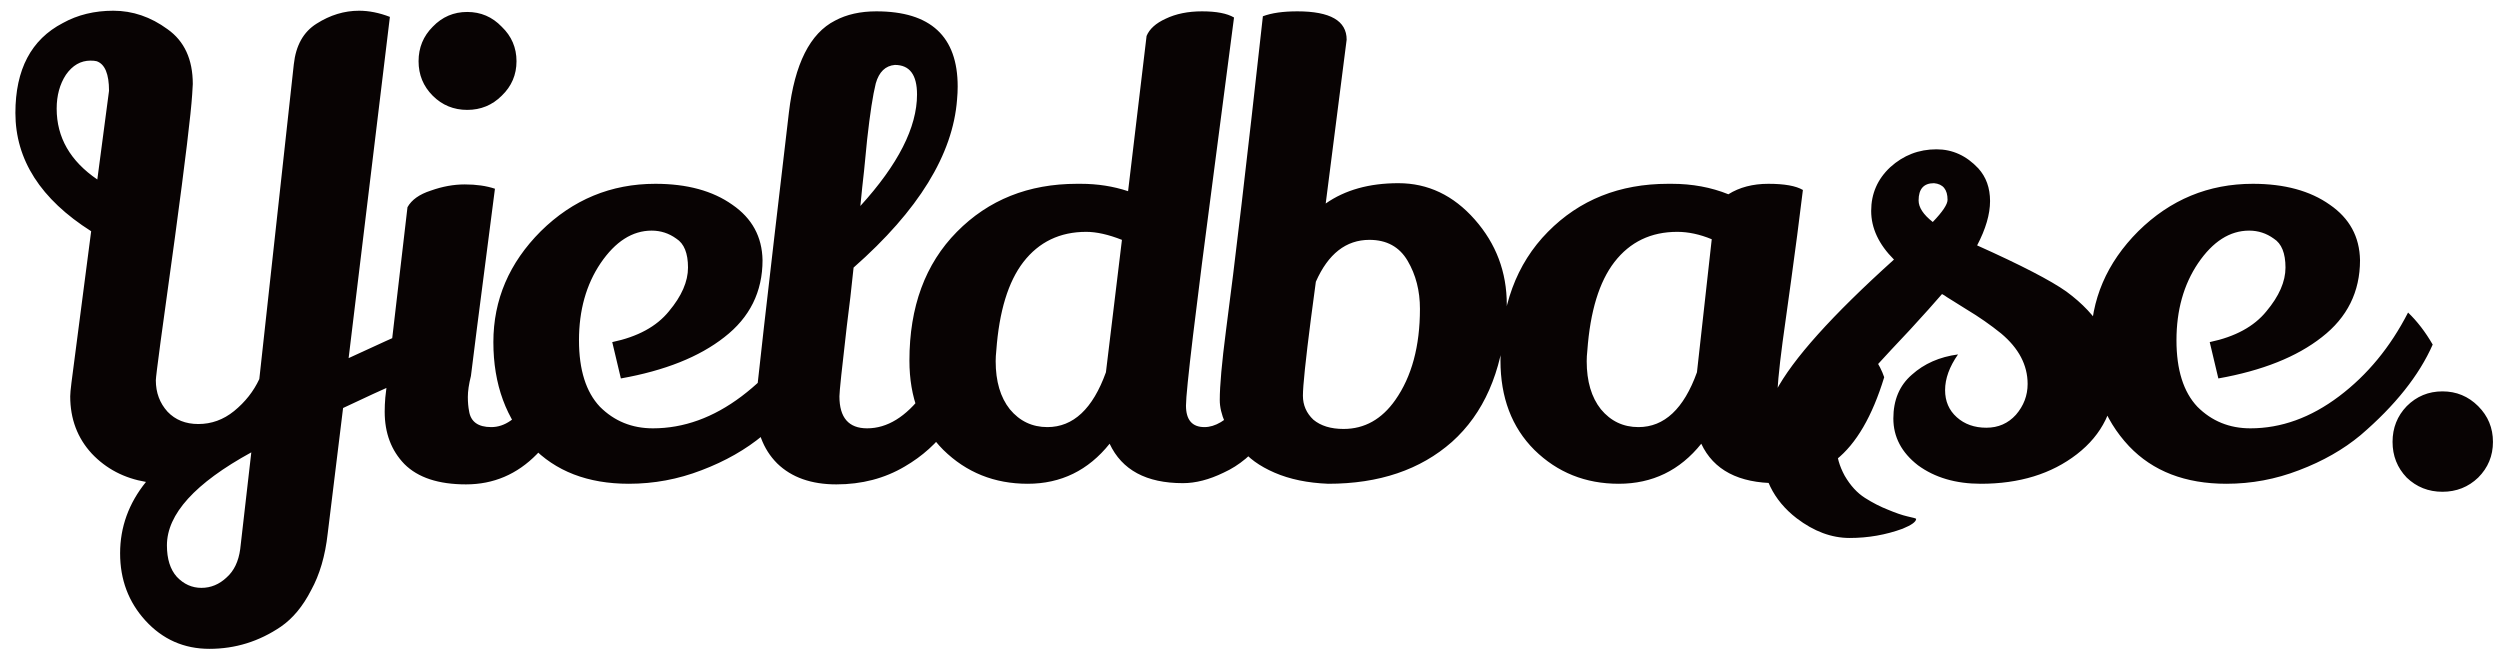 <svg width="138" height="36" viewBox="0 0 138 36" fill="none" xmlns="http://www.w3.org/2000/svg">
<path d="M10.642 4.638L10.608 5.216C10.54 6.281 10.223 8.911 9.656 13.104C8.953 18.136 8.602 20.765 8.602 20.992C8.602 21.672 8.817 22.25 9.248 22.726C9.679 23.179 10.245 23.406 10.948 23.406C11.673 23.406 12.331 23.168 12.92 22.692C13.532 22.193 13.997 21.604 14.314 20.924L16.218 3.55C16.331 2.507 16.751 1.759 17.476 1.306C18.224 0.83 19.006 0.592 19.822 0.592C20.366 0.592 20.933 0.705 21.522 0.932L19.244 19.768C22.236 18.385 24.083 17.569 24.786 17.32L25.296 19.7C23.301 20.516 21.182 21.457 18.938 22.522L18.088 29.458C17.952 30.682 17.646 31.725 17.17 32.586C16.717 33.47 16.161 34.139 15.504 34.592C14.303 35.408 12.988 35.816 11.56 35.816C10.155 35.816 8.976 35.295 8.024 34.252C7.095 33.232 6.63 31.997 6.63 30.546C6.63 29.095 7.106 27.781 8.058 26.602C6.857 26.398 5.859 25.877 5.066 25.038C4.273 24.177 3.876 23.123 3.876 21.876C3.876 21.74 3.899 21.491 3.944 21.128L5.032 12.764C2.244 10.996 0.85 8.82 0.85 6.236C0.85 3.833 1.723 2.179 3.468 1.272C4.284 0.819 5.213 0.592 6.256 0.592C7.321 0.592 8.319 0.932 9.248 1.612C10.177 2.269 10.642 3.278 10.642 4.638ZM4.998 3.346C4.454 3.346 4.001 3.607 3.638 4.128C3.298 4.649 3.128 5.273 3.128 5.998C3.128 7.585 3.876 8.888 5.372 9.908L6.018 5.012C6.018 4.083 5.791 3.539 5.338 3.38C5.247 3.357 5.134 3.346 4.998 3.346ZM9.214 30.104C9.214 30.852 9.395 31.43 9.758 31.838C10.143 32.246 10.597 32.45 11.118 32.45C11.639 32.45 12.104 32.257 12.512 31.872C12.92 31.509 13.169 30.988 13.26 30.308L13.872 24.97C10.767 26.67 9.214 28.381 9.214 30.104ZM23.887 1.476C24.408 0.932 25.043 0.66 25.791 0.66C26.539 0.66 27.174 0.932 27.695 1.476C28.239 1.997 28.511 2.632 28.511 3.38C28.511 4.128 28.239 4.763 27.695 5.284C27.174 5.805 26.539 6.066 25.791 6.066C25.043 6.066 24.408 5.805 23.887 5.284C23.366 4.763 23.105 4.128 23.105 3.38C23.105 2.632 23.366 1.997 23.887 1.476ZM22.493 11.438C22.72 11.03 23.15 10.724 23.785 10.52C24.419 10.293 25.043 10.18 25.655 10.18C26.29 10.18 26.845 10.259 27.321 10.418C26.437 17.241 25.995 20.686 25.995 20.754C25.881 21.207 25.825 21.593 25.825 21.91C25.825 22.205 25.848 22.465 25.893 22.692C25.983 23.281 26.392 23.576 27.117 23.576C27.865 23.576 28.545 23.1 29.157 22.148C29.791 21.173 30.267 20.074 30.585 18.85C30.744 18.941 30.993 19.213 31.333 19.666C31.673 20.119 31.877 20.459 31.945 20.686C31.491 22.499 30.721 23.961 29.633 25.072C28.545 26.183 27.241 26.738 25.723 26.738C24.204 26.738 23.071 26.364 22.323 25.616C21.598 24.868 21.235 23.905 21.235 22.726C21.235 22.477 21.246 22.216 21.269 21.944L22.493 11.438ZM33.796 18.884C35.201 18.589 36.244 18.023 36.924 17.184C37.627 16.345 37.978 15.541 37.978 14.77C37.978 13.977 37.763 13.444 37.332 13.172C36.924 12.877 36.471 12.73 35.972 12.73C34.907 12.73 33.966 13.331 33.15 14.532C32.357 15.711 31.96 17.127 31.96 18.782C31.96 20.414 32.345 21.638 33.116 22.454C33.909 23.247 34.884 23.644 36.04 23.644C37.74 23.644 39.372 23.055 40.936 21.876C42.5 20.697 43.769 19.156 44.744 17.252C45.243 17.728 45.696 18.317 46.104 19.02C45.356 20.72 44.03 22.386 42.126 24.018C41.174 24.811 40.041 25.457 38.726 25.956C37.434 26.455 36.097 26.704 34.714 26.704C32.447 26.704 30.657 26.013 29.342 24.63C27.937 23.134 27.234 21.219 27.234 18.884C27.234 16.549 28.107 14.509 29.852 12.764C31.62 11.019 33.728 10.146 36.176 10.146C37.921 10.146 39.338 10.531 40.426 11.302C41.514 12.05 42.069 13.07 42.092 14.362C42.092 16.107 41.389 17.524 39.984 18.612C38.601 19.7 36.697 20.459 34.272 20.89L33.796 18.884ZM46.166 26.738C44.783 26.738 43.695 26.353 42.902 25.582C42.109 24.789 41.712 23.712 41.712 22.352C41.712 21.989 42.324 16.606 43.548 6.202C43.865 3.527 44.715 1.839 46.098 1.136C46.733 0.796 47.492 0.626 48.376 0.626C51.368 0.626 52.864 2.009 52.864 4.774C52.864 5.001 52.853 5.239 52.83 5.488C52.603 8.525 50.699 11.619 47.118 14.77C47.005 15.881 46.88 16.957 46.744 18C46.472 20.335 46.336 21.627 46.336 21.876C46.336 23.055 46.846 23.644 47.866 23.644C48.977 23.644 50.008 23.009 50.96 21.74C51.935 20.448 52.683 18.805 53.204 16.81C53.408 16.878 53.691 17.071 54.054 17.388C54.417 17.683 54.666 17.943 54.802 18.17C54.439 20.051 53.623 21.853 52.354 23.576C51.719 24.46 50.915 25.185 49.94 25.752C48.829 26.409 47.571 26.738 46.166 26.738ZM47.492 11.37C49.577 9.081 50.62 7.029 50.62 5.216C50.62 4.128 50.212 3.584 49.396 3.584C48.875 3.629 48.523 3.969 48.342 4.604C48.183 5.239 48.025 6.27 47.866 7.698C47.73 9.126 47.639 10.01 47.594 10.35L47.492 11.37ZM63.291 1.986C63.449 1.601 63.8 1.283 64.344 1.034C64.911 0.762 65.58 0.626 66.35 0.626C67.144 0.626 67.733 0.739 68.118 0.966C67.892 2.734 67.529 5.511 67.031 9.296C65.988 17.207 65.466 21.57 65.466 22.386C65.466 23.179 65.806 23.576 66.487 23.576C67.076 23.576 67.688 23.213 68.323 22.488C68.957 21.74 69.535 20.527 70.056 18.85C70.691 19.462 71.133 20.131 71.382 20.856C70.567 23.553 69.286 25.299 67.54 26.092C66.747 26.477 65.999 26.67 65.296 26.67C63.279 26.67 61.931 25.945 61.251 24.494C60.072 25.967 58.565 26.704 56.728 26.704C54.892 26.704 53.34 26.081 52.071 24.834C50.824 23.587 50.2 21.944 50.2 19.904C50.2 16.935 51.073 14.566 52.819 12.798C54.564 11.03 56.774 10.146 59.449 10.146C59.517 10.146 59.584 10.146 59.653 10.146C60.582 10.146 61.455 10.282 62.27 10.554L63.291 1.986ZM59.959 12.798C58.508 12.798 57.352 13.353 56.49 14.464C55.652 15.552 55.153 17.184 54.995 19.36C54.972 19.564 54.961 19.757 54.961 19.938C54.961 21.049 55.221 21.933 55.742 22.59C56.286 23.247 56.978 23.576 57.816 23.576C59.245 23.576 60.321 22.567 61.047 20.55L61.931 13.24C61.182 12.945 60.525 12.798 59.959 12.798ZM77.191 10.112C78.823 10.112 80.229 10.781 81.407 12.118C82.586 13.455 83.175 15.019 83.175 16.81C83.175 17.059 83.164 17.32 83.141 17.592C82.892 20.561 81.895 22.828 80.149 24.392C78.404 25.933 76.126 26.704 73.315 26.704C72.182 26.659 71.196 26.455 70.357 26.092C69.519 25.729 68.895 25.276 68.487 24.732C67.717 23.735 67.331 22.851 67.331 22.08C67.331 21.287 67.445 20.017 67.671 18.272C68.147 14.691 68.827 8.899 69.711 0.898C70.187 0.717 70.822 0.626 71.615 0.626C73.429 0.626 74.335 1.147 74.335 2.19L73.179 11.234C74.245 10.486 75.582 10.112 77.191 10.112ZM71.921 21.842C71.921 22.363 72.114 22.805 72.499 23.168C72.907 23.508 73.463 23.678 74.165 23.678C75.321 23.678 76.273 23.145 77.021 22.08C77.928 20.788 78.381 19.111 78.381 17.048C78.381 16.051 78.155 15.167 77.701 14.396C77.248 13.625 76.545 13.24 75.593 13.24C74.301 13.24 73.315 14.011 72.635 15.552L72.363 17.592C72.069 19.881 71.921 21.298 71.921 21.842ZM98.058 26.67C95.972 26.67 94.59 25.945 93.91 24.494C92.731 25.967 91.213 26.704 89.354 26.704C87.518 26.704 85.965 26.081 84.696 24.834C83.449 23.587 82.826 21.944 82.826 19.904C82.826 16.935 83.698 14.566 85.444 12.798C87.189 11.03 89.399 10.146 92.074 10.146C92.142 10.146 92.21 10.146 92.278 10.146C93.411 10.146 94.454 10.339 95.406 10.724C96.018 10.339 96.754 10.146 97.616 10.146C98.5 10.146 99.135 10.259 99.52 10.486C99.316 12.163 99.1 13.818 98.874 15.45C98.647 17.059 98.489 18.204 98.398 18.884C98.194 20.425 98.092 21.536 98.092 22.216C98.092 23.123 98.454 23.576 99.18 23.576C99.746 23.576 100.347 23.202 100.982 22.454C101.617 21.683 102.172 20.482 102.648 18.85C103.305 19.439 103.759 20.097 104.008 20.822C103.351 22.975 102.467 24.494 101.356 25.378C100.245 26.239 99.146 26.67 98.058 26.67ZM92.584 12.798C91.133 12.798 89.977 13.353 89.116 14.464C88.277 15.552 87.778 17.184 87.62 19.36C87.597 19.564 87.586 19.757 87.586 19.938C87.586 21.049 87.847 21.933 88.368 22.59C88.912 23.247 89.603 23.576 90.442 23.576C91.87 23.576 92.947 22.567 93.672 20.55L94.488 13.206C93.831 12.934 93.196 12.798 92.584 12.798ZM114.067 16.096C115.857 17.411 116.753 18.963 116.753 20.754C116.753 22.545 116.05 23.984 114.645 25.072C113.239 26.16 111.471 26.704 109.341 26.704C107.958 26.704 106.802 26.364 105.873 25.684C104.966 24.981 104.513 24.12 104.513 23.1C104.513 22.08 104.853 21.275 105.533 20.686C106.213 20.074 107.063 19.7 108.083 19.564C107.607 20.244 107.369 20.901 107.369 21.536C107.369 22.148 107.584 22.647 108.015 23.032C108.445 23.417 108.989 23.61 109.647 23.61C110.304 23.61 110.848 23.372 111.279 22.896C111.709 22.397 111.925 21.831 111.925 21.196C111.925 20.153 111.437 19.224 110.463 18.408C109.873 17.932 109.239 17.49 108.559 17.082C107.879 16.651 107.516 16.425 107.471 16.402C107.38 16.334 107.289 16.277 107.199 16.232C106.791 16.708 106.201 17.365 105.431 18.204C104.66 19.02 104.048 19.677 103.595 20.176C102.325 21.559 101.611 22.715 101.453 23.644C101.407 23.825 101.385 24.177 101.385 24.698C101.385 25.197 101.532 25.718 101.827 26.262C102.144 26.806 102.518 27.214 102.949 27.486C103.379 27.758 103.799 27.973 104.207 28.132C104.637 28.313 105 28.438 105.295 28.506C105.612 28.574 105.771 28.619 105.771 28.642C105.771 28.801 105.521 28.982 105.023 29.186C104.093 29.526 103.119 29.696 102.099 29.696C101.101 29.696 100.127 29.333 99.175 28.608C97.883 27.611 97.237 26.285 97.237 24.63C97.237 23.61 97.498 22.601 98.019 21.604C98.948 19.836 101.124 17.411 104.547 14.328C103.708 13.489 103.289 12.594 103.289 11.642C103.289 10.69 103.64 9.885 104.343 9.228C105.068 8.571 105.918 8.242 106.893 8.242C107.777 8.242 108.547 8.593 109.205 9.296C109.635 9.772 109.851 10.373 109.851 11.098C109.851 11.823 109.613 12.639 109.137 13.546C111.562 14.634 113.205 15.484 114.067 16.096ZM106.689 12.254C107.233 11.687 107.505 11.279 107.505 11.03C107.505 10.463 107.255 10.157 106.757 10.112C106.19 10.112 105.907 10.429 105.907 11.064C105.907 11.449 106.167 11.846 106.689 12.254ZM121.977 18.884C123.382 18.589 124.425 18.023 125.105 17.184C125.808 16.345 126.159 15.541 126.159 14.77C126.159 13.977 125.944 13.444 125.513 13.172C125.105 12.877 124.652 12.73 124.153 12.73C123.088 12.73 122.147 13.331 121.331 14.532C120.538 15.711 120.141 17.127 120.141 18.782C120.141 20.414 120.526 21.638 121.297 22.454C122.09 23.247 123.065 23.644 124.221 23.644C125.921 23.644 127.553 23.055 129.117 21.876C130.681 20.697 131.95 19.156 132.925 17.252C133.424 17.728 133.877 18.317 134.285 19.02C133.537 20.72 132.211 22.386 130.307 24.018C129.355 24.811 128.222 25.457 126.907 25.956C125.615 26.455 124.278 26.704 122.895 26.704C120.628 26.704 118.838 26.013 117.523 24.63C116.118 23.134 115.415 21.219 115.415 18.884C115.415 16.549 116.288 14.509 118.033 12.764C119.801 11.019 121.909 10.146 124.357 10.146C126.102 10.146 127.519 10.531 128.607 11.302C129.695 12.05 130.25 13.07 130.273 14.362C130.273 16.107 129.57 17.524 128.165 18.612C126.782 19.7 124.878 20.459 122.453 20.89L121.977 18.884ZM132.851 22.42C133.395 21.876 134.052 21.604 134.823 21.604C135.593 21.604 136.251 21.876 136.795 22.42C137.339 22.964 137.611 23.621 137.611 24.392C137.611 25.163 137.339 25.82 136.795 26.364C136.251 26.885 135.593 27.146 134.823 27.146C134.052 27.146 133.395 26.885 132.851 26.364C132.329 25.82 132.069 25.163 132.069 24.392C132.069 23.621 132.329 22.964 132.851 22.42Z" fill="#080303"/>
</svg>
